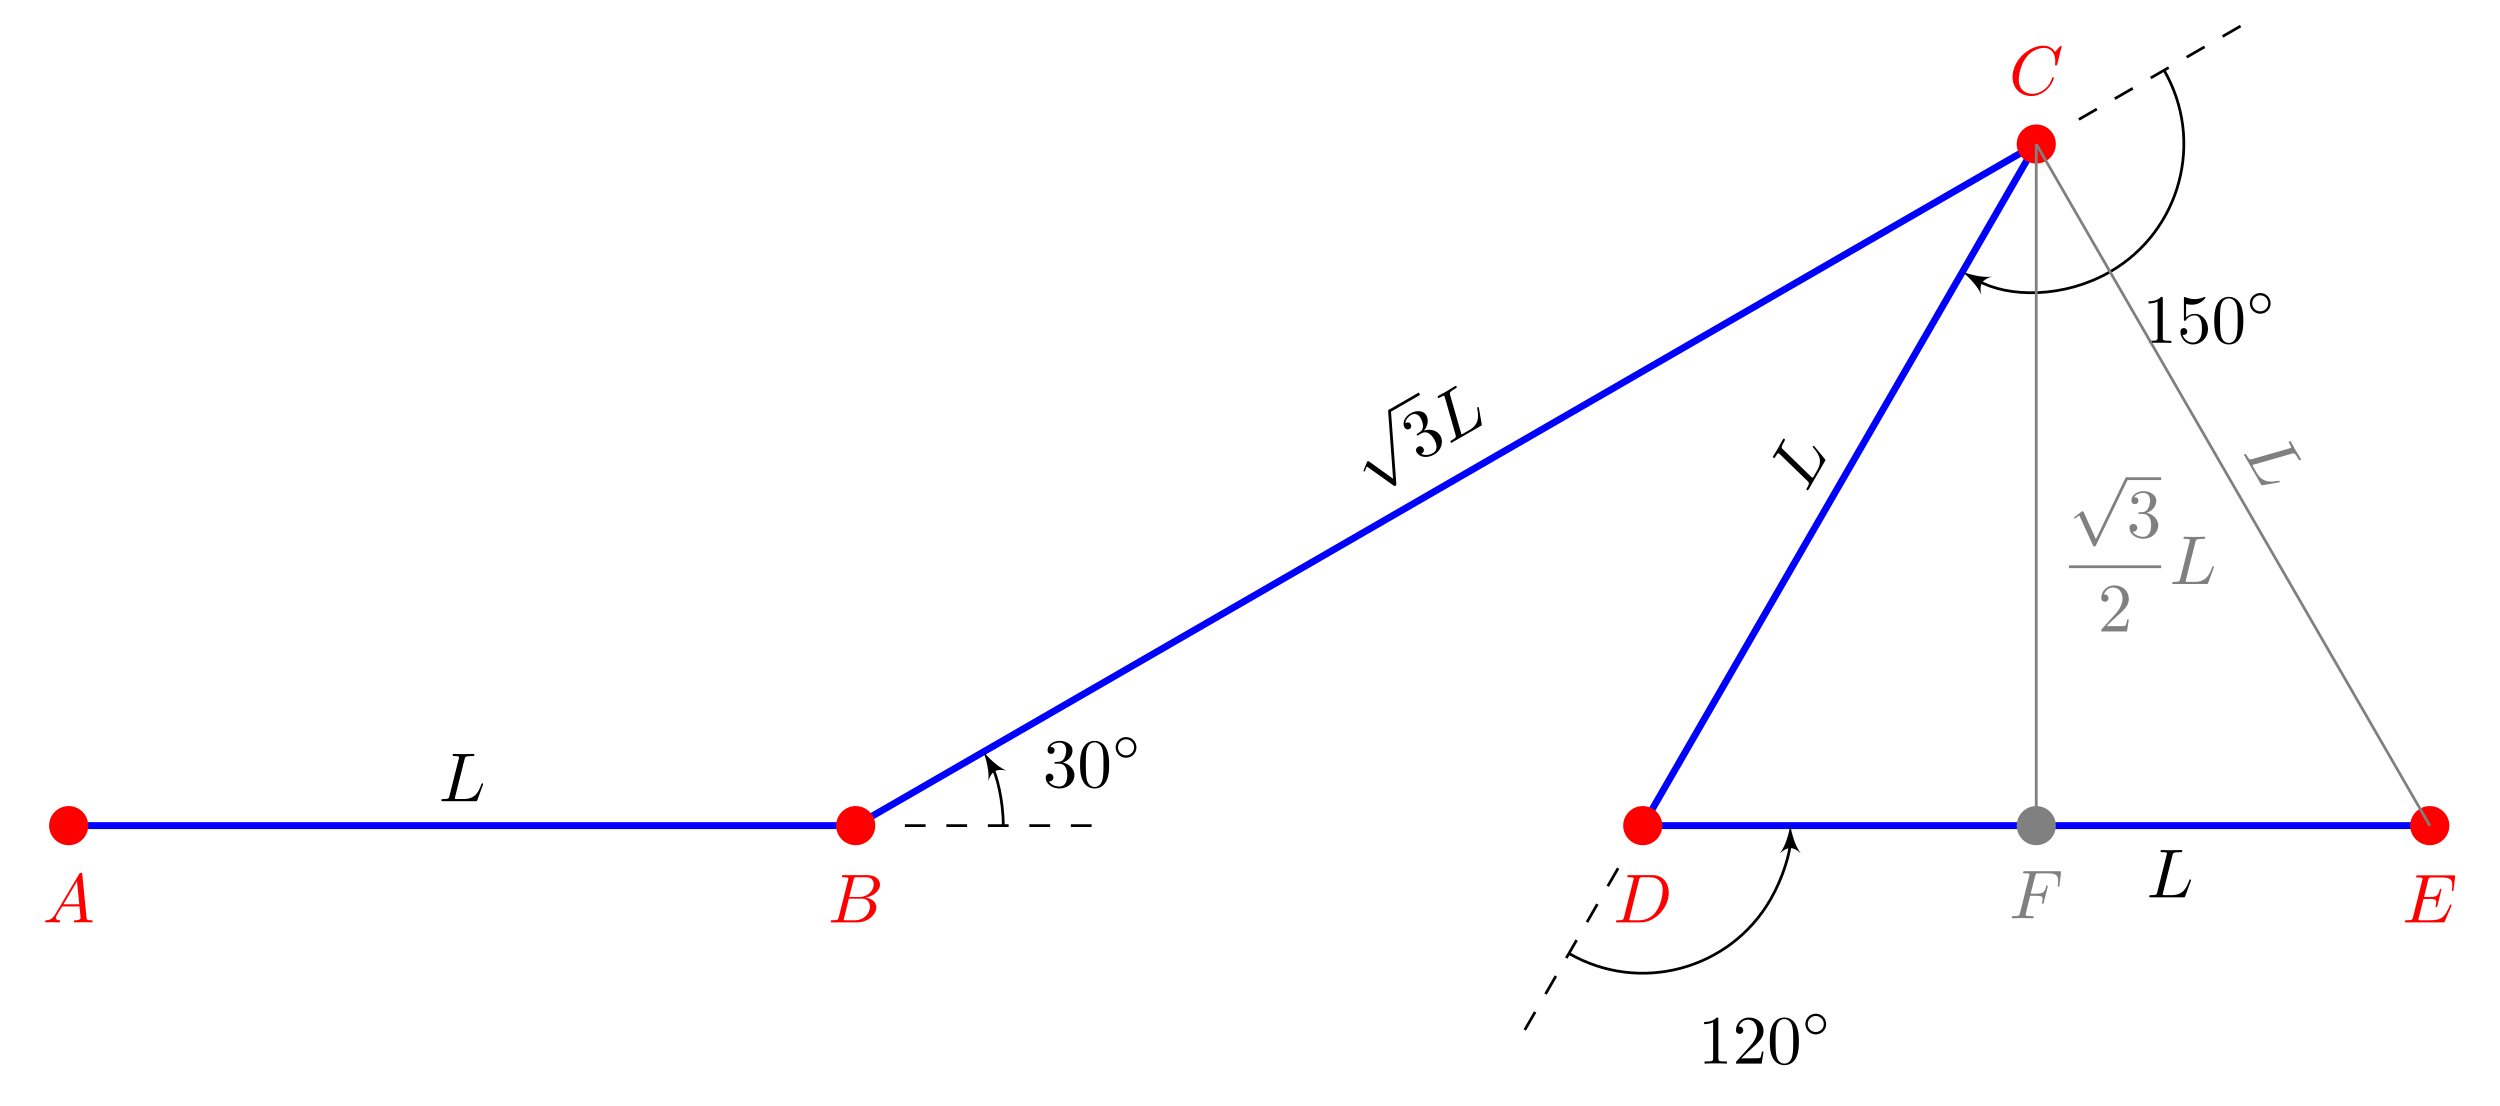 <?xml version="1.0" encoding="UTF-8"?>
<svg xmlns="http://www.w3.org/2000/svg" xmlns:xlink="http://www.w3.org/1999/xlink" width="360.169pt" height="159.388pt" viewBox="0 0 360.169 159.388" version="1.1">
<defs>
<g>
<symbol overflow="visible" id="glyph0-0">
<path style="stroke:none;" d=""/>
</symbol>
<symbol overflow="visible" id="glyph0-1">
<path style="stroke:none;" d="M 1.781 -1.141 C 1.391 -0.484 1 -0.344 0.562 -0.312 C 0.438 -0.297 0.344 -0.297 0.344 -0.109 C 0.344 -0.047 0.406 0 0.484 0 C 0.75 0 1.062 -0.031 1.328 -0.031 C 1.672 -0.031 2.016 0 2.328 0 C 2.391 0 2.516 0 2.516 -0.188 C 2.516 -0.297 2.438 -0.312 2.359 -0.312 C 2.141 -0.328 1.891 -0.406 1.891 -0.656 C 1.891 -0.781 1.953 -0.891 2.031 -1.031 L 2.797 -2.297 L 5.297 -2.297 C 5.312 -2.094 5.453 -0.734 5.453 -0.641 C 5.453 -0.344 4.938 -0.312 4.734 -0.312 C 4.594 -0.312 4.5 -0.312 4.5 -0.109 C 4.5 0 4.609 0 4.641 0 C 5.047 0 5.469 -0.031 5.875 -0.031 C 6.125 -0.031 6.766 0 7.016 0 C 7.062 0 7.188 0 7.188 -0.203 C 7.188 -0.312 7.094 -0.312 6.953 -0.312 C 6.344 -0.312 6.344 -0.375 6.312 -0.672 L 5.703 -6.891 C 5.688 -7.094 5.688 -7.141 5.516 -7.141 C 5.359 -7.141 5.312 -7.062 5.25 -6.969 Z M 2.984 -2.609 L 4.938 -5.906 L 5.266 -2.609 Z M 2.984 -2.609 "/>
</symbol>
<symbol overflow="visible" id="glyph0-2">
<path style="stroke:none;" d="M 1.594 -0.781 C 1.5 -0.391 1.469 -0.312 0.688 -0.312 C 0.516 -0.312 0.422 -0.312 0.422 -0.109 C 0.422 0 0.516 0 0.688 0 L 4.25 0 C 5.828 0 7 -1.172 7 -2.156 C 7 -2.875 6.422 -3.453 5.453 -3.562 C 6.484 -3.75 7.531 -4.484 7.531 -5.438 C 7.531 -6.172 6.875 -6.812 5.688 -6.812 L 2.328 -6.812 C 2.141 -6.812 2.047 -6.812 2.047 -6.609 C 2.047 -6.5 2.141 -6.5 2.328 -6.5 C 2.344 -6.5 2.531 -6.5 2.703 -6.484 C 2.875 -6.453 2.969 -6.453 2.969 -6.312 C 2.969 -6.281 2.953 -6.25 2.938 -6.125 Z M 3.094 -3.656 L 3.719 -6.125 C 3.812 -6.469 3.828 -6.5 4.25 -6.5 L 5.547 -6.5 C 6.422 -6.5 6.625 -5.906 6.625 -5.469 C 6.625 -4.594 5.766 -3.656 4.562 -3.656 Z M 2.656 -0.312 C 2.516 -0.312 2.5 -0.312 2.438 -0.312 C 2.328 -0.328 2.297 -0.344 2.297 -0.422 C 2.297 -0.453 2.297 -0.469 2.359 -0.641 L 3.047 -3.422 L 4.922 -3.422 C 5.875 -3.422 6.078 -2.688 6.078 -2.266 C 6.078 -1.281 5.188 -0.312 4 -0.312 Z M 2.656 -0.312 "/>
</symbol>
<symbol overflow="visible" id="glyph0-3">
<path style="stroke:none;" d="M 7.578 -6.922 C 7.578 -6.953 7.562 -7.031 7.469 -7.031 C 7.438 -7.031 7.422 -7.016 7.312 -6.906 L 6.625 -6.141 C 6.531 -6.281 6.078 -7.031 4.969 -7.031 C 2.734 -7.031 0.5 -4.828 0.5 -2.516 C 0.5 -0.875 1.672 0.219 3.203 0.219 C 4.062 0.219 4.828 -0.172 5.359 -0.641 C 6.281 -1.453 6.453 -2.359 6.453 -2.391 C 6.453 -2.5 6.344 -2.5 6.328 -2.5 C 6.266 -2.5 6.219 -2.469 6.203 -2.391 C 6.109 -2.109 5.875 -1.391 5.188 -0.812 C 4.5 -0.266 3.875 -0.094 3.359 -0.094 C 2.469 -0.094 1.406 -0.609 1.406 -2.156 C 1.406 -2.734 1.609 -4.344 2.609 -5.516 C 3.219 -6.219 4.156 -6.719 5.047 -6.719 C 6.062 -6.719 6.656 -5.953 6.656 -4.797 C 6.656 -4.391 6.625 -4.391 6.625 -4.281 C 6.625 -4.188 6.734 -4.188 6.766 -4.188 C 6.891 -4.188 6.891 -4.203 6.953 -4.391 Z M 7.578 -6.922 "/>
</symbol>
<symbol overflow="visible" id="glyph0-4">
<path style="stroke:none;" d="M 1.578 -0.781 C 1.484 -0.391 1.469 -0.312 0.672 -0.312 C 0.516 -0.312 0.406 -0.312 0.406 -0.125 C 0.406 0 0.484 0 0.672 0 L 3.984 0 C 6.047 0 8.016 -2.109 8.016 -4.281 C 8.016 -5.688 7.172 -6.812 5.672 -6.812 L 2.328 -6.812 C 2.141 -6.812 2.031 -6.812 2.031 -6.625 C 2.031 -6.5 2.109 -6.5 2.312 -6.5 C 2.438 -6.5 2.625 -6.484 2.734 -6.484 C 2.906 -6.453 2.953 -6.438 2.953 -6.312 C 2.953 -6.281 2.953 -6.25 2.922 -6.125 Z M 3.734 -6.125 C 3.828 -6.469 3.844 -6.5 4.281 -6.5 L 5.344 -6.5 C 6.312 -6.5 7.141 -5.969 7.141 -4.656 C 7.141 -4.172 6.953 -2.531 6.094 -1.438 C 5.812 -1.062 5.031 -0.312 3.797 -0.312 L 2.672 -0.312 C 2.531 -0.312 2.516 -0.312 2.453 -0.312 C 2.359 -0.328 2.328 -0.344 2.328 -0.422 C 2.328 -0.453 2.328 -0.469 2.375 -0.641 Z M 3.734 -6.125 "/>
</symbol>
<symbol overflow="visible" id="glyph0-5">
<path style="stroke:none;" d="M 7.062 -2.328 C 7.078 -2.375 7.109 -2.438 7.109 -2.469 C 7.109 -2.469 7.109 -2.578 6.984 -2.578 C 6.891 -2.578 6.875 -2.516 6.859 -2.453 C 6.203 -0.984 5.844 -0.312 4.141 -0.312 L 2.688 -0.312 C 2.547 -0.312 2.516 -0.312 2.469 -0.312 C 2.359 -0.328 2.328 -0.344 2.328 -0.422 C 2.328 -0.453 2.328 -0.469 2.375 -0.641 L 3.062 -3.375 L 4.047 -3.375 C 4.891 -3.375 4.891 -3.156 4.891 -2.906 C 4.891 -2.844 4.891 -2.719 4.828 -2.422 C 4.812 -2.375 4.797 -2.344 4.797 -2.312 C 4.797 -2.266 4.828 -2.203 4.922 -2.203 C 5 -2.203 5.031 -2.25 5.078 -2.406 L 5.641 -4.734 C 5.641 -4.797 5.594 -4.844 5.516 -4.844 C 5.438 -4.844 5.406 -4.781 5.391 -4.672 C 5.172 -3.906 5 -3.672 4.078 -3.672 L 3.141 -3.672 L 3.734 -6.078 C 3.828 -6.438 3.844 -6.469 4.281 -6.469 L 5.688 -6.469 C 6.891 -6.469 7.203 -6.188 7.203 -5.359 C 7.203 -5.125 7.203 -5.109 7.156 -4.828 C 7.156 -4.781 7.141 -4.703 7.141 -4.656 C 7.141 -4.609 7.172 -4.531 7.266 -4.531 C 7.375 -4.531 7.391 -4.594 7.406 -4.781 L 7.609 -6.516 C 7.641 -6.781 7.594 -6.781 7.344 -6.781 L 2.297 -6.781 C 2.109 -6.781 2 -6.781 2 -6.578 C 2 -6.469 2.094 -6.469 2.281 -6.469 C 2.656 -6.469 2.938 -6.469 2.938 -6.297 C 2.938 -6.25 2.938 -6.234 2.875 -6.047 L 1.562 -0.781 C 1.469 -0.391 1.453 -0.312 0.656 -0.312 C 0.484 -0.312 0.375 -0.312 0.375 -0.125 C 0.375 0 0.469 0 0.656 0 L 5.828 0 C 6.062 0 6.078 -0.016 6.141 -0.172 Z M 7.062 -2.328 "/>
</symbol>
<symbol overflow="visible" id="glyph0-6">
<path style="stroke:none;" d="M 3.016 -3.234 L 3.984 -3.234 C 4.734 -3.234 4.812 -3.078 4.812 -2.797 C 4.812 -2.719 4.812 -2.609 4.75 -2.297 C 4.719 -2.25 4.719 -2.219 4.719 -2.188 C 4.719 -2.109 4.781 -2.078 4.828 -2.078 C 4.938 -2.078 4.938 -2.109 4.984 -2.281 L 5.531 -4.453 C 5.562 -4.562 5.562 -4.578 5.562 -4.609 C 5.562 -4.625 5.547 -4.719 5.438 -4.719 C 5.344 -4.719 5.328 -4.672 5.297 -4.5 C 5.078 -3.734 4.859 -3.547 4 -3.547 L 3.094 -3.547 L 3.734 -6.078 C 3.828 -6.438 3.844 -6.469 4.281 -6.469 L 5.594 -6.469 C 6.812 -6.469 7.047 -6.141 7.047 -5.375 C 7.047 -5.141 7.047 -5.109 7.016 -4.828 C 7 -4.703 7 -4.688 7 -4.656 C 7 -4.609 7.031 -4.531 7.125 -4.531 C 7.234 -4.531 7.234 -4.594 7.25 -4.781 L 7.453 -6.516 C 7.484 -6.781 7.438 -6.781 7.188 -6.781 L 2.297 -6.781 C 2.109 -6.781 2 -6.781 2 -6.578 C 2 -6.469 2.094 -6.469 2.281 -6.469 C 2.656 -6.469 2.938 -6.469 2.938 -6.297 C 2.938 -6.25 2.938 -6.234 2.875 -6.047 L 1.562 -0.781 C 1.469 -0.391 1.453 -0.312 0.656 -0.312 C 0.484 -0.312 0.375 -0.312 0.375 -0.125 C 0.375 0 0.5 0 0.531 0 C 0.812 0 1.562 -0.031 1.844 -0.031 C 2.172 -0.031 3 0 3.328 0 C 3.422 0 3.531 0 3.531 -0.188 C 3.531 -0.266 3.484 -0.297 3.484 -0.297 C 3.453 -0.312 3.422 -0.312 3.203 -0.312 C 2.984 -0.312 2.938 -0.312 2.688 -0.328 C 2.391 -0.359 2.359 -0.406 2.359 -0.531 C 2.359 -0.547 2.359 -0.609 2.406 -0.75 Z M 3.016 -3.234 "/>
</symbol>
<symbol overflow="visible" id="glyph0-7">
<path style="stroke:none;" d="M 3.734 -6.031 C 3.812 -6.391 3.844 -6.5 4.781 -6.5 C 5.078 -6.5 5.156 -6.5 5.156 -6.688 C 5.156 -6.812 5.047 -6.812 5 -6.812 C 4.672 -6.812 3.859 -6.781 3.531 -6.781 C 3.234 -6.781 2.5 -6.812 2.203 -6.812 C 2.141 -6.812 2.016 -6.812 2.016 -6.609 C 2.016 -6.5 2.109 -6.5 2.297 -6.5 C 2.312 -6.5 2.5 -6.5 2.672 -6.484 C 2.844 -6.453 2.938 -6.453 2.938 -6.312 C 2.938 -6.281 2.938 -6.25 2.906 -6.125 L 1.562 -0.781 C 1.469 -0.391 1.453 -0.312 0.656 -0.312 C 0.484 -0.312 0.391 -0.312 0.391 -0.109 C 0.391 0 0.484 0 0.656 0 L 5.281 0 C 5.516 0 5.516 0 5.578 -0.172 L 6.375 -2.328 C 6.406 -2.438 6.406 -2.453 6.406 -2.469 C 6.406 -2.5 6.375 -2.578 6.297 -2.578 C 6.203 -2.578 6.188 -2.516 6.125 -2.359 C 5.781 -1.453 5.344 -0.312 3.625 -0.312 L 2.688 -0.312 C 2.547 -0.312 2.516 -0.312 2.469 -0.312 C 2.359 -0.328 2.328 -0.344 2.328 -0.422 C 2.328 -0.453 2.328 -0.469 2.375 -0.641 Z M 3.734 -6.031 "/>
</symbol>
<symbol overflow="visible" id="glyph1-0">
<path style="stroke:none;" d=""/>
</symbol>
<symbol overflow="visible" id="glyph1-1">
<path style="stroke:none;" d="M 2.891 -3.516 C 3.703 -3.781 4.281 -4.469 4.281 -5.266 C 4.281 -6.078 3.406 -6.641 2.453 -6.641 C 1.453 -6.641 0.688 -6.047 0.688 -5.281 C 0.688 -4.953 0.906 -4.766 1.203 -4.766 C 1.5 -4.766 1.703 -4.984 1.703 -5.281 C 1.703 -5.766 1.234 -5.766 1.094 -5.766 C 1.391 -6.266 2.047 -6.391 2.406 -6.391 C 2.828 -6.391 3.375 -6.172 3.375 -5.281 C 3.375 -5.156 3.344 -4.578 3.094 -4.141 C 2.797 -3.656 2.453 -3.625 2.203 -3.625 C 2.125 -3.609 1.891 -3.594 1.812 -3.594 C 1.734 -3.578 1.672 -3.562 1.672 -3.469 C 1.672 -3.359 1.734 -3.359 1.906 -3.359 L 2.344 -3.359 C 3.156 -3.359 3.531 -2.688 3.531 -1.703 C 3.531 -0.344 2.844 -0.062 2.406 -0.062 C 1.969 -0.062 1.219 -0.234 0.875 -0.812 C 1.219 -0.766 1.531 -0.984 1.531 -1.359 C 1.531 -1.719 1.266 -1.922 0.984 -1.922 C 0.734 -1.922 0.422 -1.781 0.422 -1.344 C 0.422 -0.438 1.344 0.219 2.438 0.219 C 3.656 0.219 4.562 -0.688 4.562 -1.703 C 4.562 -2.516 3.922 -3.297 2.891 -3.516 Z M 2.891 -3.516 "/>
</symbol>
<symbol overflow="visible" id="glyph1-2">
<path style="stroke:none;" d="M 4.578 -3.188 C 4.578 -3.984 4.531 -4.781 4.188 -5.516 C 3.734 -6.484 2.906 -6.641 2.5 -6.641 C 1.891 -6.641 1.172 -6.375 0.75 -5.453 C 0.438 -4.766 0.391 -3.984 0.391 -3.188 C 0.391 -2.438 0.422 -1.547 0.844 -0.781 C 1.266 0.016 2 0.219 2.484 0.219 C 3.016 0.219 3.781 0.016 4.219 -0.938 C 4.531 -1.625 4.578 -2.406 4.578 -3.188 Z M 2.484 0 C 2.094 0 1.5 -0.25 1.328 -1.203 C 1.219 -1.797 1.219 -2.719 1.219 -3.312 C 1.219 -3.953 1.219 -4.609 1.297 -5.141 C 1.484 -6.328 2.234 -6.422 2.484 -6.422 C 2.812 -6.422 3.469 -6.234 3.656 -5.25 C 3.766 -4.688 3.766 -3.938 3.766 -3.312 C 3.766 -2.562 3.766 -1.891 3.656 -1.25 C 3.5 -0.297 2.938 0 2.484 0 Z M 2.484 0 "/>
</symbol>
<symbol overflow="visible" id="glyph1-3">
<path style="stroke:none;" d="M 2.938 -6.375 C 2.938 -6.625 2.938 -6.641 2.703 -6.641 C 2.078 -6 1.203 -6 0.891 -6 L 0.891 -5.688 C 1.094 -5.688 1.672 -5.688 2.188 -5.953 L 2.188 -0.781 C 2.188 -0.422 2.156 -0.312 1.266 -0.312 L 0.953 -0.312 L 0.953 0 C 1.297 -0.031 2.156 -0.031 2.562 -0.031 C 2.953 -0.031 3.828 -0.031 4.172 0 L 4.172 -0.312 L 3.859 -0.312 C 2.953 -0.312 2.938 -0.422 2.938 -0.781 Z M 2.938 -6.375 "/>
</symbol>
<symbol overflow="visible" id="glyph1-4">
<path style="stroke:none;" d="M 4.469 -2 C 4.469 -3.188 3.656 -4.188 2.578 -4.188 C 2.109 -4.188 1.672 -4.031 1.312 -3.672 L 1.312 -5.625 C 1.516 -5.562 1.844 -5.5 2.156 -5.5 C 3.391 -5.5 4.094 -6.406 4.094 -6.531 C 4.094 -6.594 4.062 -6.641 3.984 -6.641 C 3.984 -6.641 3.953 -6.641 3.906 -6.609 C 3.703 -6.516 3.219 -6.312 2.547 -6.312 C 2.156 -6.312 1.688 -6.391 1.219 -6.594 C 1.141 -6.625 1.125 -6.625 1.109 -6.625 C 1 -6.625 1 -6.547 1 -6.391 L 1 -3.438 C 1 -3.266 1 -3.188 1.141 -3.188 C 1.219 -3.188 1.234 -3.203 1.281 -3.266 C 1.391 -3.422 1.75 -3.969 2.562 -3.969 C 3.078 -3.969 3.328 -3.516 3.406 -3.328 C 3.562 -2.953 3.594 -2.578 3.594 -2.078 C 3.594 -1.719 3.594 -1.125 3.344 -0.703 C 3.109 -0.312 2.734 -0.062 2.281 -0.062 C 1.562 -0.062 0.984 -0.594 0.812 -1.172 C 0.844 -1.172 0.875 -1.156 0.984 -1.156 C 1.312 -1.156 1.484 -1.406 1.484 -1.641 C 1.484 -1.891 1.312 -2.141 0.984 -2.141 C 0.844 -2.141 0.5 -2.062 0.5 -1.609 C 0.5 -0.75 1.188 0.219 2.297 0.219 C 3.453 0.219 4.469 -0.734 4.469 -2 Z M 4.469 -2 "/>
</symbol>
<symbol overflow="visible" id="glyph1-5">
<path style="stroke:none;" d="M 1.266 -0.766 L 2.328 -1.797 C 3.875 -3.172 4.469 -3.703 4.469 -4.703 C 4.469 -5.844 3.578 -6.641 2.359 -6.641 C 1.234 -6.641 0.5 -5.719 0.5 -4.828 C 0.5 -4.281 1 -4.281 1.031 -4.281 C 1.203 -4.281 1.547 -4.391 1.547 -4.812 C 1.547 -5.062 1.359 -5.328 1.016 -5.328 C 0.938 -5.328 0.922 -5.328 0.891 -5.312 C 1.109 -5.969 1.656 -6.328 2.234 -6.328 C 3.141 -6.328 3.562 -5.516 3.562 -4.703 C 3.562 -3.906 3.078 -3.125 2.516 -2.5 L 0.609 -0.375 C 0.5 -0.266 0.5 -0.234 0.5 0 L 4.203 0 L 4.469 -1.734 L 4.234 -1.734 C 4.172 -1.438 4.109 -1 4 -0.844 C 3.938 -0.766 3.281 -0.766 3.062 -0.766 Z M 1.266 -0.766 "/>
</symbol>
<symbol overflow="visible" id="glyph2-0">
<path style="stroke:none;" d=""/>
</symbol>
<symbol overflow="visible" id="glyph2-1">
<path style="stroke:none;" d="M 3.531 -1.734 C 3.531 -2.578 2.859 -3.234 2.031 -3.234 C 1.203 -3.234 0.531 -2.562 0.531 -1.75 C 0.531 -0.906 1.219 -0.25 2.031 -0.25 C 2.875 -0.25 3.531 -0.922 3.531 -1.734 Z M 2.031 -0.594 C 1.375 -0.594 0.875 -1.125 0.875 -1.734 C 0.875 -2.391 1.391 -2.906 2.031 -2.906 C 2.688 -2.906 3.188 -2.375 3.188 -1.75 C 3.188 -1.094 2.672 -0.594 2.031 -0.594 Z M 2.031 -0.594 "/>
</symbol>
<symbol overflow="visible" id="glyph3-0">
<path style="stroke:none;" d=""/>
</symbol>
<symbol overflow="visible" id="glyph3-1">
<path style="stroke:none;" d="M 7.609 5.438 L 4.156 2.953 C 4 2.875 3.969 2.891 3.938 2.906 C 3.938 2.906 3.891 2.938 3.844 3.062 L 3.391 4.156 C 3.328 4.312 3.344 4.328 3.359 4.344 C 3.391 4.406 3.422 4.422 3.484 4.391 C 3.531 4.359 3.625 4.156 3.672 4.031 C 3.703 3.969 3.766 3.797 3.828 3.672 L 7.688 6.422 C 7.828 6.531 7.859 6.5 7.953 6.453 C 8.078 6.375 8.078 6.312 8.078 6.172 L 7.312 -4.219 C 7.297 -4.375 7.281 -4.406 7.266 -4.422 C 7.219 -4.5 7.094 -4.562 6.984 -4.5 C 6.922 -4.469 6.891 -4.375 6.906 -4.188 Z M 7.609 5.438 "/>
</symbol>
<symbol overflow="visible" id="glyph4-0">
<path style="stroke:none;" d=""/>
</symbol>
<symbol overflow="visible" id="glyph4-1">
<path style="stroke:none;" d="M 0.75 -4.484 C 1.312 -5.125 1.469 -6.016 1.078 -6.703 C 0.672 -7.406 -0.359 -7.453 -1.188 -6.969 C -2.047 -6.469 -2.422 -5.578 -2.047 -4.922 C -1.875 -4.641 -1.594 -4.578 -1.328 -4.719 C -1.078 -4.875 -1.016 -5.156 -1.172 -5.422 C -1.406 -5.844 -1.812 -5.609 -1.922 -5.547 C -1.922 -6.109 -1.422 -6.547 -1.109 -6.734 C -0.734 -6.938 -0.156 -7.031 0.281 -6.266 C 0.344 -6.156 0.609 -5.641 0.609 -5.125 C 0.594 -4.562 0.312 -4.359 0.094 -4.234 C 0.047 -4.188 -0.156 -4.047 -0.234 -4.016 C -0.281 -3.953 -0.328 -3.906 -0.281 -3.828 C -0.219 -3.734 -0.172 -3.766 -0.016 -3.859 L 0.359 -4.078 C 1.062 -4.484 1.719 -4.094 2.219 -3.234 C 2.891 -2.062 2.438 -1.469 2.047 -1.25 C 1.672 -1.031 0.953 -0.812 0.344 -1.141 C 0.688 -1.266 0.844 -1.625 0.656 -1.938 C 0.469 -2.25 0.141 -2.297 -0.094 -2.156 C -0.312 -2.031 -0.531 -1.75 -0.312 -1.359 C 0.141 -0.578 1.266 -0.484 2.219 -1.031 C 3.281 -1.641 3.609 -2.875 3.109 -3.75 C 2.703 -4.453 1.75 -4.812 0.75 -4.484 Z M 0.75 -4.484 "/>
</symbol>
<symbol overflow="visible" id="glyph5-0">
<path style="stroke:none;" d=""/>
</symbol>
<symbol overflow="visible" id="glyph5-1">
<path style="stroke:none;" d="M 0.219 -7.078 C 0.109 -7.438 0.078 -7.547 0.891 -8.016 C 1.141 -8.156 1.219 -8.203 1.125 -8.375 C 1.062 -8.484 0.969 -8.422 0.922 -8.406 C 0.641 -8.234 -0.047 -7.797 -0.328 -7.641 C -0.594 -7.484 -1.234 -7.156 -1.5 -7 C -1.547 -6.969 -1.656 -6.906 -1.547 -6.719 C -1.5 -6.625 -1.422 -6.672 -1.266 -6.766 C -1.25 -6.781 -1.078 -6.875 -0.922 -6.938 C -0.75 -7.016 -0.672 -7.062 -0.609 -6.938 C -0.594 -6.906 -0.578 -6.875 -0.547 -6.75 L 0.969 -1.453 C 1.078 -1.078 1.109 -0.984 0.406 -0.594 C 0.266 -0.5 0.188 -0.453 0.297 -0.281 C 0.344 -0.188 0.422 -0.234 0.562 -0.328 L 4.578 -2.641 C 4.781 -2.75 4.781 -2.75 4.75 -2.938 L 4.359 -5.203 C 4.328 -5.312 4.328 -5.328 4.312 -5.344 C 4.297 -5.375 4.234 -5.422 4.172 -5.375 C 4.094 -5.328 4.109 -5.266 4.125 -5.109 C 4.281 -4.156 4.469 -2.938 2.984 -2.078 L 2.172 -1.609 C 2.047 -1.531 2.016 -1.516 1.984 -1.5 C 1.891 -1.453 1.844 -1.453 1.812 -1.516 C 1.797 -1.547 1.781 -1.562 1.75 -1.75 Z M 0.219 -7.078 "/>
</symbol>
<symbol overflow="visible" id="glyph6-0">
<path style="stroke:none;" d=""/>
</symbol>
<symbol overflow="visible" id="glyph6-1">
<path style="stroke:none;" d="M -3.359 -6.25 C -3.625 -6.484 -3.703 -6.578 -3.234 -7.391 C -3.094 -7.641 -3.047 -7.719 -3.219 -7.812 C -3.328 -7.875 -3.391 -7.781 -3.406 -7.734 C -3.578 -7.453 -3.953 -6.734 -4.109 -6.453 C -4.266 -6.188 -4.656 -5.578 -4.812 -5.312 C -4.844 -5.266 -4.906 -5.156 -4.719 -5.047 C -4.625 -5 -4.578 -5.078 -4.484 -5.234 C -4.469 -5.25 -4.375 -5.422 -4.281 -5.547 C -4.172 -5.688 -4.125 -5.766 -4 -5.703 C -3.969 -5.688 -3.938 -5.672 -3.844 -5.578 L 0.109 -1.75 C 0.391 -1.453 0.453 -1.422 0.062 -0.719 C -0.031 -0.578 -0.078 -0.5 0.094 -0.391 C 0.188 -0.344 0.234 -0.422 0.328 -0.562 L 2.641 -4.578 C 2.75 -4.781 2.75 -4.781 2.625 -4.906 L 1.172 -6.672 C 1.094 -6.766 1.078 -6.766 1.062 -6.781 C 1.031 -6.797 0.953 -6.797 0.906 -6.734 C 0.859 -6.656 0.922 -6.609 1.016 -6.469 C 1.625 -5.719 2.406 -4.781 1.547 -3.297 L 1.078 -2.484 C 1 -2.359 0.984 -2.328 0.969 -2.297 C 0.891 -2.203 0.859 -2.188 0.797 -2.219 C 0.766 -2.234 0.75 -2.25 0.625 -2.375 Z M -3.359 -6.25 "/>
</symbol>
<symbol overflow="visible" id="glyph7-0">
<path style="stroke:none;" d=""/>
</symbol>
<symbol overflow="visible" id="glyph7-1">
<path style="stroke:none;" d="M 3.875 8.516 L 2.125 4.641 C 2.047 4.484 2 4.484 1.969 4.484 C 1.969 4.484 1.906 4.484 1.797 4.562 L 0.859 5.281 C 0.734 5.391 0.734 5.406 0.734 5.438 C 0.734 5.5 0.75 5.547 0.828 5.547 C 0.891 5.547 1.062 5.406 1.172 5.328 C 1.219 5.281 1.375 5.172 1.484 5.094 L 3.453 9.406 C 3.516 9.562 3.562 9.562 3.656 9.562 C 3.812 9.562 3.844 9.516 3.906 9.375 L 8.438 0 C 8.5 -0.141 8.5 -0.172 8.5 -0.203 C 8.5 -0.297 8.422 -0.406 8.297 -0.406 C 8.219 -0.406 8.156 -0.344 8.078 -0.188 Z M 3.875 8.516 "/>
</symbol>
<symbol overflow="visible" id="glyph8-0">
<path style="stroke:none;" d=""/>
</symbol>
<symbol overflow="visible" id="glyph8-1">
<path style="stroke:none;" d="M 7.078 0.219 C 7.438 0.109 7.547 0.078 8.016 0.891 C 8.156 1.141 8.203 1.219 8.375 1.125 C 8.484 1.062 8.422 0.969 8.406 0.922 C 8.234 0.641 7.797 -0.047 7.641 -0.328 C 7.484 -0.594 7.156 -1.234 7 -1.5 C 6.969 -1.547 6.906 -1.656 6.719 -1.547 C 6.625 -1.5 6.672 -1.422 6.766 -1.266 C 6.781 -1.25 6.875 -1.078 6.938 -0.922 C 7.016 -0.75 7.062 -0.672 6.938 -0.609 C 6.906 -0.594 6.875 -0.578 6.75 -0.547 L 1.453 0.969 C 1.078 1.078 0.984 1.109 0.594 0.406 C 0.5 0.266 0.453 0.188 0.281 0.297 C 0.188 0.344 0.234 0.422 0.328 0.562 L 2.641 4.578 C 2.75 4.781 2.75 4.781 2.938 4.75 L 5.203 4.359 C 5.312 4.328 5.328 4.328 5.344 4.312 C 5.375 4.297 5.422 4.234 5.375 4.172 C 5.328 4.094 5.266 4.109 5.109 4.125 C 4.156 4.281 2.938 4.469 2.078 2.984 L 1.609 2.172 C 1.531 2.047 1.516 2.016 1.5 1.984 C 1.453 1.891 1.453 1.844 1.516 1.812 C 1.547 1.797 1.562 1.781 1.75 1.75 Z M 7.078 0.219 "/>
</symbol>
</g>
<clipPath id="clip1">
  <path d="M 0 6 L 360.168 6 L 360.168 134 L 0 134 Z M 0 6 "/>
</clipPath>
</defs>
<g id="surface1">
<g clip-path="url(#clip1)" clip-rule="nonzero">
<path style="fill:none;stroke-width:0.996;stroke-linecap:butt;stroke-linejoin:miter;stroke:rgb(0%,0%,100%);stroke-opacity:1;stroke-miterlimit:10;" d="M -0 0.001 L 113.386 0.001 L 283.468 98.196 L 226.777 0.001 L 340.164 0.001 " transform="matrix(1,0,0,-1,9.891,118.946)"/>
</g>
<path style=" stroke:none;fill-rule:nonzero;fill:rgb(100%,0%,0%);fill-opacity:1;" d="M 12.711 118.945 C 12.711 117.391 11.449 116.129 9.891 116.129 C 8.336 116.129 7.074 117.391 7.074 118.945 C 7.074 120.504 8.336 121.766 9.891 121.766 C 11.449 121.766 12.711 120.504 12.711 118.945 Z M 12.711 118.945 "/>
<g style="fill:rgb(100%,0%,0%);fill-opacity:1;">
  <use xlink:href="#glyph0-1" x="6.155" y="132.888"/>
</g>
<path style=" stroke:none;fill-rule:nonzero;fill:rgb(100%,0%,0%);fill-opacity:1;" d="M 126.098 118.945 C 126.098 117.391 124.836 116.129 123.277 116.129 C 121.723 116.129 120.461 117.391 120.461 118.945 C 120.461 120.504 121.723 121.766 123.277 121.766 C 124.836 121.766 126.098 120.504 126.098 118.945 Z M 126.098 118.945 "/>
<g style="fill:rgb(100%,0%,0%);fill-opacity:1;">
  <use xlink:href="#glyph0-2" x="119.249" y="132.888"/>
</g>
<path style=" stroke:none;fill-rule:nonzero;fill:rgb(100%,0%,0%);fill-opacity:1;" d="M 296.18 20.75 C 296.18 19.191 294.918 17.93 293.359 17.93 C 291.805 17.93 290.543 19.191 290.543 20.75 C 290.543 22.305 291.805 23.566 293.359 23.566 C 294.918 23.566 296.18 22.305 296.18 20.75 Z M 296.18 20.75 "/>
<g style="fill:rgb(100%,0%,0%);fill-opacity:1;">
  <use xlink:href="#glyph0-3" x="289.44" y="13.616"/>
</g>
<path style=" stroke:none;fill-rule:nonzero;fill:rgb(100%,0%,0%);fill-opacity:1;" d="M 239.484 118.945 C 239.484 117.391 238.223 116.129 236.668 116.129 C 235.109 116.129 233.848 117.391 233.848 118.945 C 233.848 120.504 235.109 121.766 236.668 121.766 C 238.223 121.766 239.484 120.504 239.484 118.945 Z M 239.484 118.945 "/>
<g style="fill:rgb(100%,0%,0%);fill-opacity:1;">
  <use xlink:href="#glyph0-4" x="232.401" y="132.888"/>
</g>
<path style=" stroke:none;fill-rule:nonzero;fill:rgb(100%,0%,0%);fill-opacity:1;" d="M 352.871 118.945 C 352.871 117.391 351.609 116.129 350.055 116.129 C 348.496 116.129 347.234 117.391 347.234 118.945 C 347.234 120.504 348.496 121.766 350.055 121.766 C 351.609 121.766 352.871 120.504 352.871 118.945 Z M 352.871 118.945 "/>
<g style="fill:rgb(100%,0%,0%);fill-opacity:1;">
  <use xlink:href="#glyph0-5" x="346.085" y="132.888"/>
</g>
<path style=" stroke:none;fill-rule:nonzero;fill:rgb(50%,50%,50%);fill-opacity:1;" d="M 296.18 118.945 C 296.18 117.391 294.918 116.129 293.359 116.129 C 291.805 116.129 290.543 117.391 290.543 118.945 C 290.543 120.504 291.805 121.766 293.359 121.766 C 294.918 121.766 296.18 120.504 296.18 118.945 Z M 296.18 118.945 "/>
<g style="fill:rgb(50%,50%,50%);fill-opacity:1;">
  <use xlink:href="#glyph0-6" x="289.461" y="132.291"/>
</g>
<path style="fill:none;stroke-width:0.399;stroke-linecap:butt;stroke-linejoin:miter;stroke:rgb(0%,0%,0%);stroke-opacity:1;stroke-dasharray:2.989,2.989;stroke-miterlimit:10;" d="M 120.472 0.001 L 148.82 0.001 " transform="matrix(1,0,0,-1,9.891,118.946)"/>
<path style="fill:none;stroke-width:0.399;stroke-linecap:butt;stroke-linejoin:miter;stroke:rgb(0%,0%,0%);stroke-opacity:1;stroke-dasharray:2.989,2.989;stroke-miterlimit:10;" d="M 289.605 101.739 L 314.156 115.915 " transform="matrix(1,0,0,-1,9.891,118.946)"/>
<path style="fill:none;stroke-width:0.399;stroke-linecap:butt;stroke-linejoin:miter;stroke:rgb(0%,0%,0%);stroke-opacity:1;stroke-dasharray:2.989,2.989;stroke-miterlimit:10;" d="M 223.23 -6.136 L 209.058 -30.687 " transform="matrix(1,0,0,-1,9.891,118.946)"/>
<path style="fill:none;stroke-width:0.399;stroke-linecap:butt;stroke-linejoin:miter;stroke:rgb(0%,0%,0%);stroke-opacity:1;stroke-miterlimit:10;" d="M 134.648 0.001 C 134.648 3.731 133.664 7.399 132.996 8.559 " transform="matrix(1,0,0,-1,9.891,118.946)"/>
<path style=" stroke:none;fill-rule:nonzero;fill:rgb(0%,0%,0%);fill-opacity:1;" d="M 141.691 108.316 C 142.016 109.277 142.566 111.031 142.387 112.516 C 142.84 111.105 143.531 110.703 144.977 111.02 C 143.602 110.434 142.359 109.078 141.691 108.316 Z M 141.691 108.316 "/>
<path style="fill:none;stroke-width:0.399;stroke-linecap:butt;stroke-linejoin:miter;stroke:rgb(0%,0%,0%);stroke-opacity:1;stroke-miterlimit:10;" d="M 301.882 108.825 C 307.75 98.657 304.269 85.657 294.097 79.786 C 287.523 75.989 279.418 75.989 274.91 78.591 " transform="matrix(1,0,0,-1,9.891,118.946)"/>
<path style=" stroke:none;fill-rule:nonzero;fill:rgb(0%,0%,0%);fill-opacity:1;" d="M 282.73 39.16 C 283.492 39.832 284.848 41.074 285.434 42.449 C 285.117 41 285.516 40.312 286.93 39.859 C 285.445 40.039 283.691 39.488 282.73 39.16 Z M 282.73 39.16 "/>
<path style="fill:none;stroke-width:0.399;stroke-linecap:butt;stroke-linejoin:miter;stroke:rgb(0%,0%,0%);stroke-opacity:1;stroke-miterlimit:10;" d="M 216.144 -18.413 C 226.312 -24.284 239.316 -20.8 245.187 -10.628 C 247.054 -7.398 248.035 -3.73 248.035 -2.39 " transform="matrix(1,0,0,-1,9.891,118.946)"/>
<path style=" stroke:none;fill-rule:nonzero;fill:rgb(0%,0%,0%);fill-opacity:1;" d="M 257.926 118.945 C 257.727 119.941 257.328 121.734 256.434 122.93 C 257.527 121.934 258.324 121.934 259.422 122.93 C 258.523 121.734 258.125 119.941 257.926 118.945 Z M 257.926 118.945 "/>
<g style="fill:rgb(0%,0%,0%);fill-opacity:1;">
  <use xlink:href="#glyph1-1" x="150.231" y="113.376"/>
  <use xlink:href="#glyph1-2" x="155.212" y="113.376"/>
</g>
<g style="fill:rgb(0%,0%,0%);fill-opacity:1;">
  <use xlink:href="#glyph2-1" x="160.194" y="109.419"/>
</g>
<g style="fill:rgb(0%,0%,0%);fill-opacity:1;">
  <use xlink:href="#glyph1-3" x="308.649" y="49.406"/>
  <use xlink:href="#glyph1-4" x="313.63" y="49.406"/>
  <use xlink:href="#glyph1-2" x="318.612" y="49.406"/>
</g>
<g style="fill:rgb(0%,0%,0%);fill-opacity:1;">
  <use xlink:href="#glyph2-1" x="323.593" y="45.449"/>
</g>
<g style="fill:rgb(0%,0%,0%);fill-opacity:1;">
  <use xlink:href="#glyph1-3" x="244.618" y="153.233"/>
  <use xlink:href="#glyph1-5" x="249.599" y="153.233"/>
  <use xlink:href="#glyph1-2" x="254.581" y="153.233"/>
</g>
<g style="fill:rgb(0%,0%,0%);fill-opacity:1;">
  <use xlink:href="#glyph2-1" x="259.562" y="149.275"/>
</g>
<g style="fill:rgb(0%,0%,0%);fill-opacity:1;">
  <use xlink:href="#glyph0-7" x="63.194" y="115.426"/>
</g>
<g style="fill:rgb(0%,0%,0%);fill-opacity:1;">
  <use xlink:href="#glyph3-1" x="193.087" y="63.533"/>
</g>
<path style="fill:none;stroke-width:0.398;stroke-linecap:butt;stroke-linejoin:miter;stroke:rgb(0%,0%,0%);stroke-opacity:1;stroke-miterlimit:10;" d="M -0.002 -0.001 L 4.982 -0 " transform="matrix(0.866,-0.5,-0.5,-0.866,200.178,59.209)"/>
<g style="fill:rgb(0%,0%,0%);fill-opacity:1;">
  <use xlink:href="#glyph4-1" x="204.398" y="66.519"/>
</g>
<g style="fill:rgb(0%,0%,0%);fill-opacity:1;">
  <use xlink:href="#glyph5-1" x="208.711" y="64.028"/>
</g>
<g style="fill:rgb(0%,0%,0%);fill-opacity:1;">
  <use xlink:href="#glyph6-1" x="260.267" y="71.024"/>
</g>
<g style="fill:rgb(0%,0%,0%);fill-opacity:1;">
  <use xlink:href="#glyph0-7" x="309.242" y="129.273"/>
</g>
<path style="fill:none;stroke-width:0.399;stroke-linecap:butt;stroke-linejoin:miter;stroke:rgb(50%,50%,50%);stroke-opacity:1;stroke-miterlimit:10;" d="M 283.468 0.001 L 283.468 98.196 " transform="matrix(1,0,0,-1,9.891,118.946)"/>
<g style="fill:rgb(50%,50%,50%);fill-opacity:1;">
  <use xlink:href="#glyph7-1" x="298.072" y="69.159"/>
</g>
<path style="fill:none;stroke-width:0.398;stroke-linecap:butt;stroke-linejoin:miter;stroke:rgb(50%,50%,50%);stroke-opacity:1;stroke-miterlimit:10;" d="M 0.001 -0.001 L 4.981 -0.001 " transform="matrix(1,0,0,-1,306.374,68.96)"/>
<g style="fill:rgb(50%,50%,50%);fill-opacity:1;">
  <use xlink:href="#glyph1-1" x="306.374" y="77.401"/>
</g>
<path style="fill:none;stroke-width:0.398;stroke-linecap:butt;stroke-linejoin:miter;stroke:rgb(50%,50%,50%);stroke-opacity:1;stroke-miterlimit:10;" d="M -0.002 0.002 L 13.283 0.002 " transform="matrix(1,0,0,-1,298.072,81.65)"/>
<g style="fill:rgb(50%,50%,50%);fill-opacity:1;">
  <use xlink:href="#glyph1-5" x="302.223" y="90.974"/>
</g>
<g style="fill:rgb(50%,50%,50%);fill-opacity:1;">
  <use xlink:href="#glyph0-7" x="312.551" y="84.14"/>
</g>
<path style="fill:none;stroke-width:0.399;stroke-linecap:butt;stroke-linejoin:miter;stroke:rgb(50%,50%,50%);stroke-opacity:1;stroke-miterlimit:10;" d="M 283.468 98.196 L 340.164 0.001 " transform="matrix(1,0,0,-1,9.891,118.946)"/>
<g style="fill:rgb(50%,50%,50%);fill-opacity:1;">
  <use xlink:href="#glyph8-1" x="323.056" y="65.152"/>
</g>
</g>
</svg>
